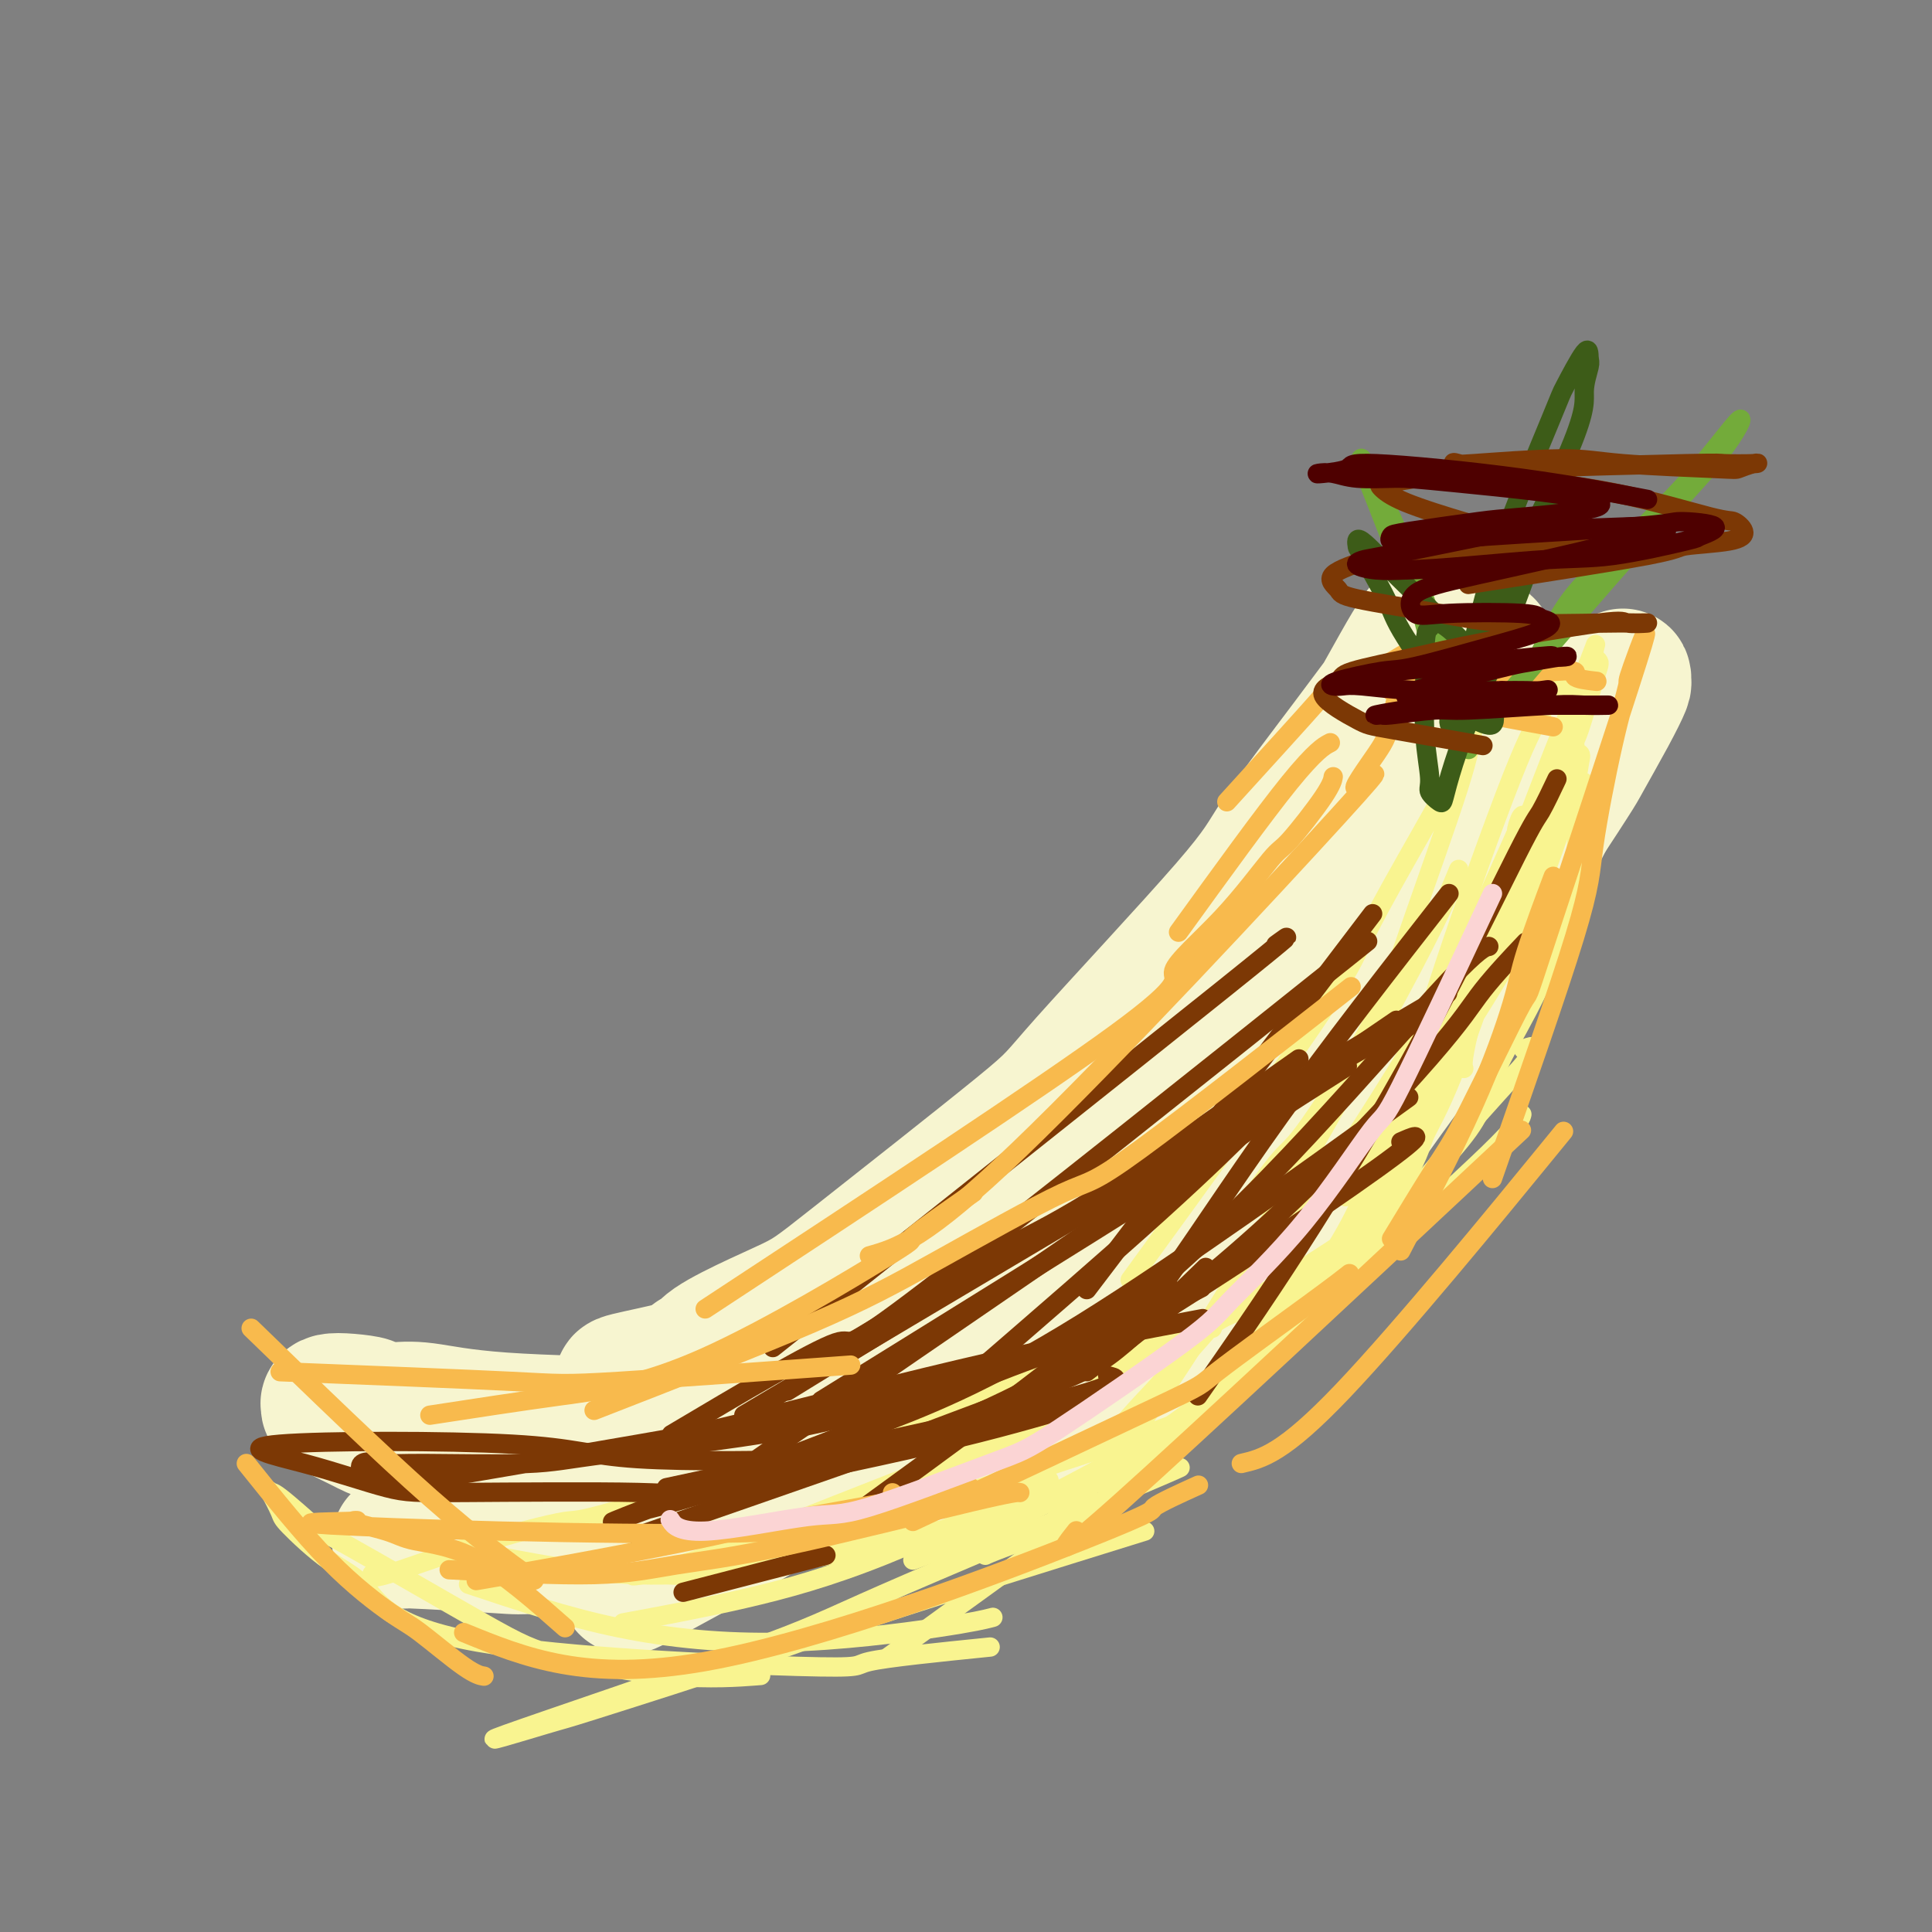 <svg viewBox='0 0 400 400' version='1.1' xmlns='http://www.w3.org/2000/svg' xmlns:xlink='http://www.w3.org/1999/xlink'><rect x="0" y="0" width="400" height="400" fill="#808080" stroke="none"/><g fill='none' stroke='#C6FB91' stroke-width='28' stroke-linecap='round' stroke-linejoin='round'><path d='M267,174c-2.183,6.171 -4.366,12.341 -11,23c-6.634,10.659 -17.719,25.805 -23,33c-5.281,7.195 -4.759,6.437 -10,10c-5.241,3.563 -16.244,11.446 -22,16c-5.756,4.554 -6.263,5.779 -10,8c-3.737,2.221 -10.703,5.439 -14,7c-3.297,1.561 -2.926,1.465 -4,2c-1.074,0.535 -3.592,1.700 -5,2c-1.408,0.300 -1.705,-0.264 -2,0c-0.295,0.264 -0.589,1.358 2,0c2.589,-1.358 8.061,-5.167 12,-8c3.939,-2.833 6.345,-4.690 14,-11c7.655,-6.310 20.559,-17.075 31,-26c10.441,-8.925 18.420,-16.012 23,-20c4.580,-3.988 5.762,-4.876 10,-9c4.238,-4.124 11.532,-11.484 15,-15c3.468,-3.516 3.110,-3.189 5,-6c1.890,-2.811 6.027,-8.761 8,-12c1.973,-3.239 1.782,-3.768 3,-7c1.218,-3.232 3.844,-9.167 5,-12c1.156,-2.833 0.842,-2.563 1,-4c0.158,-1.437 0.789,-4.582 1,-7c0.211,-2.418 0.004,-4.108 0,-5c-0.004,-0.892 0.197,-0.985 0,-1c-0.197,-0.015 -0.791,0.048 -1,0c-0.209,-0.048 -0.035,-0.206 -1,2c-0.965,2.206 -3.071,6.776 -4,9c-0.929,2.224 -0.682,2.101 -3,9c-2.318,6.899 -7.201,20.819 -13,34c-5.799,13.181 -12.514,25.623 -17,33c-4.486,7.377 -6.743,9.688 -9,12'/><path d='M248,231c-8.424,12.209 -16.485,20.231 -23,26c-6.515,5.769 -11.485,9.284 -17,14c-5.515,4.716 -11.576,10.633 -14,13c-2.424,2.367 -1.212,1.183 0,0'/></g>
<g fill='none' stroke='#F7F5D0' stroke-width='28' stroke-linecap='round' stroke-linejoin='round'><path d='M298,159c-11.338,15.336 -22.676,30.673 -28,38c-5.324,7.327 -4.635,6.646 -12,16c-7.365,9.354 -22.786,28.743 -35,43c-12.214,14.257 -21.222,23.384 -26,28c-4.778,4.616 -5.327,4.723 -6,5c-0.673,0.277 -1.471,0.724 -3,2c-1.529,1.276 -3.789,3.379 -5,4c-1.211,0.621 -1.373,-0.241 -2,0c-0.627,0.241 -1.718,1.586 2,-1c3.718,-2.586 12.244,-9.105 18,-13c5.756,-3.895 8.743,-5.168 19,-12c10.257,-6.832 27.786,-19.222 36,-25c8.214,-5.778 7.114,-4.943 10,-8c2.886,-3.057 9.757,-10.004 15,-17c5.243,-6.996 8.857,-14.040 11,-18c2.143,-3.960 2.813,-4.836 4,-9c1.187,-4.164 2.890,-11.615 4,-15c1.110,-3.385 1.628,-2.705 2,-5c0.372,-2.295 0.598,-7.564 1,-11c0.402,-3.436 0.980,-5.039 1,-6c0.020,-0.961 -0.518,-1.281 -1,-1c-0.482,0.281 -0.906,1.163 -1,1c-0.094,-0.163 0.143,-1.371 -2,2c-2.143,3.371 -6.666,11.320 -10,17c-3.334,5.680 -5.478,9.092 -10,17c-4.522,7.908 -11.421,20.311 -18,30c-6.579,9.689 -12.837,16.662 -17,21c-4.163,4.338 -6.229,6.039 -12,11c-5.771,4.961 -15.246,13.182 -20,17c-4.754,3.818 -4.787,3.234 -7,4c-2.213,0.766 -6.607,2.883 -11,5'/><path d='M195,279c-4.589,2.248 -7.062,3.368 -9,4c-1.938,0.632 -3.343,0.775 -4,1c-0.657,0.225 -0.568,0.533 -1,1c-0.432,0.467 -1.384,1.093 2,-2c3.384,-3.093 11.105,-9.906 16,-14c4.895,-4.094 6.965,-5.469 15,-13c8.035,-7.531 22.036,-21.217 29,-28c6.964,-6.783 6.892,-6.662 11,-12c4.108,-5.338 12.397,-16.136 17,-22c4.603,-5.864 5.521,-6.796 8,-10c2.479,-3.204 6.521,-8.681 10,-15c3.479,-6.319 6.396,-13.481 8,-17c1.604,-3.519 1.894,-3.395 2,-4c0.106,-0.605 0.026,-1.939 0,-3c-0.026,-1.061 -0.000,-1.850 0,-2c0.000,-0.150 -0.025,0.341 0,0c0.025,-0.341 0.102,-1.512 -3,3c-3.102,4.512 -9.382,14.706 -13,21c-3.618,6.294 -4.573,8.688 -12,19c-7.427,10.312 -21.325,28.542 -28,38c-6.675,9.458 -6.128,10.144 -12,15c-5.872,4.856 -18.164,13.883 -24,19c-5.836,5.117 -5.217,6.324 -10,9c-4.783,2.676 -14.970,6.822 -20,9c-5.030,2.178 -4.904,2.388 -8,3c-3.096,0.612 -9.412,1.625 -14,2c-4.588,0.375 -7.446,0.111 -9,0c-1.554,-0.111 -1.803,-0.068 -2,0c-0.197,0.068 -0.342,0.162 0,0c0.342,-0.162 1.171,-0.581 2,-1'/><path d='M146,280c-0.321,-1.689 10.376,-6.411 16,-9c5.624,-2.589 6.176,-3.044 15,-10c8.824,-6.956 25.922,-20.414 34,-27c8.078,-6.586 7.138,-6.300 14,-14c6.862,-7.700 21.528,-23.386 29,-32c7.472,-8.614 7.751,-10.158 11,-15c3.249,-4.842 9.470,-12.984 14,-19c4.530,-6.016 7.371,-9.907 9,-12c1.629,-2.093 2.047,-2.390 3,-4c0.953,-1.610 2.442,-4.535 3,-6c0.558,-1.465 0.185,-1.470 0,-1c-0.185,0.470 -0.181,1.416 0,1c0.181,-0.416 0.538,-2.192 -2,2c-2.538,4.192 -7.972,14.353 -12,21c-4.028,6.647 -6.651,9.780 -11,19c-4.349,9.220 -10.425,24.526 -27,44c-16.575,19.474 -43.651,43.116 -57,54c-13.349,10.884 -12.972,9.009 -15,9c-2.028,-0.009 -6.462,1.849 -11,3c-4.538,1.151 -9.181,1.595 -16,2c-6.819,0.405 -15.815,0.772 -14,0c1.815,-0.772 14.439,-2.682 30,-8c15.561,-5.318 34.058,-14.044 44,-19c9.942,-4.956 11.331,-6.142 19,-12c7.669,-5.858 21.620,-16.388 32,-26c10.380,-9.612 17.190,-18.306 24,-27'/><path d='M278,194c6.313,-7.801 10.094,-13.804 14,-21c3.906,-7.196 7.936,-15.587 10,-20c2.064,-4.413 2.162,-4.849 3,-7c0.838,-2.151 2.415,-6.019 3,-8c0.585,-1.981 0.178,-2.077 0,-3c-0.178,-0.923 -0.129,-2.675 -2,0c-1.871,2.675 -5.664,9.778 -8,14c-2.336,4.222 -3.214,5.565 -10,17c-6.786,11.435 -19.480,32.962 -26,44c-6.520,11.038 -6.867,11.587 -13,18c-6.133,6.413 -18.050,18.690 -24,25c-5.950,6.310 -5.931,6.654 -10,10c-4.069,3.346 -12.226,9.695 -21,15c-8.774,5.305 -18.166,9.565 -25,12c-6.834,2.435 -11.110,3.044 -15,4c-3.890,0.956 -7.396,2.258 -14,3c-6.604,0.742 -16.308,0.923 -21,1c-4.692,0.077 -4.373,0.048 -7,0c-2.627,-0.048 -8.202,-0.116 -11,0c-2.798,0.116 -2.820,0.416 -4,0c-1.180,-0.416 -3.519,-1.550 0,0c3.519,1.550 12.894,5.783 20,8c7.106,2.217 11.941,2.419 17,3c5.059,0.581 10.341,1.540 20,1c9.659,-0.540 23.696,-2.579 31,-4c7.304,-1.421 7.877,-2.223 12,-4c4.123,-1.777 11.796,-4.528 18,-8c6.204,-3.472 10.940,-7.666 14,-10c3.060,-2.334 4.446,-2.810 6,-4c1.554,-1.190 3.277,-3.095 5,-5'/><path d='M240,275c5.369,-4.438 6.292,-6.032 7,-7c0.708,-0.968 1.202,-1.310 2,-2c0.798,-0.690 1.900,-1.727 2,-2c0.100,-0.273 -0.803,0.217 -1,0c-0.197,-0.217 0.312,-1.141 -2,0c-2.312,1.141 -7.446,4.346 -10,6c-2.554,1.654 -2.530,1.755 -10,6c-7.470,4.245 -22.435,12.633 -28,16c-5.565,3.367 -1.731,1.713 -13,7c-11.269,5.287 -37.643,17.513 -49,23c-11.357,5.487 -7.698,4.233 -7,4c0.698,-0.233 -1.563,0.555 -2,1c-0.437,0.445 0.952,0.547 1,1c0.048,0.453 -1.244,1.256 3,-1c4.244,-2.256 14.024,-7.569 20,-11c5.976,-3.431 8.147,-4.978 17,-12c8.853,-7.022 24.389,-19.519 32,-26c7.611,-6.481 7.298,-6.946 13,-13c5.702,-6.054 17.420,-17.697 23,-23c5.580,-5.303 5.023,-4.265 9,-9c3.977,-4.735 12.488,-15.241 17,-21c4.512,-5.759 5.024,-6.770 7,-10c1.976,-3.230 5.415,-8.680 8,-13c2.585,-4.320 4.317,-7.511 5,-9c0.683,-1.489 0.315,-1.275 1,-3c0.685,-1.725 2.421,-5.390 3,-7c0.579,-1.610 0.002,-1.164 0,-2c-0.002,-0.836 0.571,-2.953 1,-4c0.429,-1.047 0.715,-1.023 1,-1'/><path d='M290,163c1.561,-3.942 -0.035,-0.797 -1,1c-0.965,1.797 -1.298,2.246 -1,2c0.298,-0.246 1.226,-1.185 -1,4c-2.226,5.185 -7.608,16.495 -11,24c-3.392,7.505 -4.796,11.204 -10,20c-5.204,8.796 -14.210,22.690 -18,29c-3.790,6.310 -2.364,5.036 -9,10c-6.636,4.964 -21.334,16.166 -29,22c-7.666,5.834 -8.301,6.301 -12,8c-3.699,1.699 -10.464,4.632 -14,6c-3.536,1.368 -3.845,1.173 -7,2c-3.155,0.827 -9.157,2.677 -11,3c-1.843,0.323 0.473,-0.882 -3,1c-3.473,1.882 -12.735,6.852 0,0c12.735,-6.852 47.468,-25.527 63,-34c15.532,-8.473 11.862,-6.743 17,-12c5.138,-5.257 19.084,-17.502 26,-24c6.916,-6.498 6.803,-7.249 10,-12c3.197,-4.751 9.704,-13.500 13,-18c3.296,-4.500 3.380,-4.750 4,-7c0.620,-2.250 1.777,-6.502 3,-11c1.223,-4.498 2.513,-9.244 3,-12c0.487,-2.756 0.173,-3.523 0,-5c-0.173,-1.477 -0.203,-3.663 0,-5c0.203,-1.337 0.640,-1.825 0,-1c-0.640,0.825 -2.357,2.963 -3,3c-0.643,0.037 -0.212,-2.029 -3,3c-2.788,5.029 -8.797,17.151 -13,26c-4.203,8.849 -6.602,14.424 -9,20'/><path d='M274,206c-6.819,13.640 -12.865,24.741 -20,35c-7.135,10.259 -15.358,19.674 -20,25c-4.642,5.326 -5.701,6.561 -13,12c-7.299,5.439 -20.836,15.083 -28,20c-7.164,4.917 -7.955,5.108 -16,8c-8.045,2.892 -23.343,8.484 -31,11c-7.657,2.516 -7.673,1.957 -13,2c-5.327,0.043 -15.965,0.687 -21,1c-5.035,0.313 -4.469,0.295 -9,0c-4.531,-0.295 -14.161,-0.867 -18,-1c-3.839,-0.133 -1.887,0.175 -1,0c0.887,-0.175 0.709,-0.831 1,-1c0.291,-0.169 1.053,0.149 2,0c0.947,-0.149 2.081,-0.766 4,-1c1.919,-0.234 4.625,-0.084 12,-1c7.375,-0.916 19.419,-2.897 27,-4c7.581,-1.103 10.699,-1.327 17,-3c6.301,-1.673 15.785,-4.795 20,-6c4.215,-1.205 3.160,-0.495 5,-1c1.840,-0.505 6.575,-2.226 9,-3c2.425,-0.774 2.541,-0.600 3,-1c0.459,-0.400 1.262,-1.375 2,-2c0.738,-0.625 1.412,-0.899 0,-1c-1.412,-0.101 -4.911,-0.029 -6,0c-1.089,0.029 0.230,0.014 -5,0c-5.230,-0.014 -17.009,-0.029 -24,0c-6.991,0.029 -9.193,0.100 -17,0c-7.807,-0.100 -21.217,-0.373 -30,-1c-8.783,-0.627 -12.938,-1.608 -16,-2c-3.062,-0.392 -5.031,-0.196 -7,0'/><path d='M81,292c-17.043,-0.770 -7.149,-0.694 -5,-1c2.149,-0.306 -3.447,-0.995 -6,-1c-2.553,-0.005 -2.063,0.674 -2,1c0.063,0.326 -0.301,0.301 1,1c1.301,0.699 4.265,2.124 6,3c1.735,0.876 2.240,1.204 7,3c4.760,1.796 13.776,5.059 19,7c5.224,1.941 6.655,2.561 12,3c5.345,0.439 14.604,0.696 19,1c4.396,0.304 3.931,0.655 7,0c3.069,-0.655 9.674,-2.316 16,-4c6.326,-1.684 12.374,-3.391 16,-5c3.626,-1.609 4.829,-3.119 7,-4c2.171,-0.881 5.311,-1.133 16,-7c10.689,-5.867 28.928,-17.348 38,-23c9.072,-5.652 8.978,-5.476 12,-8c3.022,-2.524 9.160,-7.749 13,-11c3.840,-3.251 5.383,-4.528 12,-12c6.617,-7.472 18.309,-21.141 24,-28c5.691,-6.859 5.381,-6.910 8,-11c2.619,-4.090 8.168,-12.220 11,-16c2.832,-3.780 2.949,-3.209 5,-6c2.051,-2.791 6.038,-8.943 8,-12c1.962,-3.057 1.898,-3.020 3,-5c1.102,-1.980 3.368,-5.978 5,-9c1.632,-3.022 2.628,-5.070 3,-6c0.372,-0.930 0.120,-0.744 0,-1c-0.120,-0.256 -0.109,-0.953 0,-1c0.109,-0.047 0.317,0.558 0,1c-0.317,0.442 -1.158,0.721 -2,1'/><path d='M334,142c-3.767,7.726 -21.684,43.040 -30,59c-8.316,15.960 -7.032,12.565 -12,19c-4.968,6.435 -16.188,22.699 -24,33c-7.813,10.301 -12.218,14.637 -15,17c-2.782,2.363 -3.941,2.752 -7,5c-3.059,2.248 -8.017,6.357 -10,8c-1.983,1.643 -0.992,0.822 0,0'/></g>
<g fill='none' stroke='#F9F490' stroke-width='4' stroke-linecap='round' stroke-linejoin='round'><path d='M102,322c11.756,2.280 23.512,4.560 38,4c14.488,-0.560 31.708,-3.958 42,-6c10.292,-2.042 13.655,-2.726 15,-3c1.345,-0.274 0.673,-0.137 0,0'/><path d='M129,336c8.208,-1.512 16.417,-3.024 25,-5c8.583,-1.976 17.542,-4.417 29,-9c11.458,-4.583 25.417,-11.310 31,-14c5.583,-2.690 2.792,-1.345 0,0'/><path d='M191,312c16.853,-5.484 33.705,-10.968 43,-14c9.295,-3.032 11.032,-3.614 17,-8c5.968,-4.386 16.167,-12.578 21,-17c4.833,-4.422 4.301,-5.075 7,-9c2.699,-3.925 8.628,-11.121 11,-14c2.372,-2.879 1.186,-1.439 0,0'/><path d='M189,323c11.541,-4.291 23.082,-8.583 37,-17c13.918,-8.417 30.213,-20.960 39,-28c8.787,-7.040 10.067,-8.578 17,-15c6.933,-6.422 19.521,-17.729 26,-24c6.479,-6.271 6.851,-7.506 7,-8c0.149,-0.494 0.074,-0.247 0,0'/><path d='M234,265c15.095,-20.760 30.189,-41.520 38,-53c7.811,-11.480 8.338,-13.681 11,-19c2.662,-5.319 7.460,-13.756 11,-20c3.540,-6.244 5.821,-10.294 7,-13c1.179,-2.706 1.255,-4.068 2,-6c0.745,-1.932 2.159,-4.435 3,-6c0.841,-1.565 1.110,-2.193 1,-2c-0.110,0.193 -0.601,1.205 -1,2c-0.399,0.795 -0.708,1.372 -1,3c-0.292,1.628 -0.567,4.306 -3,12c-2.433,7.694 -7.024,20.403 -10,29c-2.976,8.597 -4.336,13.083 -8,20c-3.664,6.917 -9.632,16.266 -13,21c-3.368,4.734 -4.138,4.851 -6,7c-1.862,2.149 -4.818,6.328 -6,8c-1.182,1.672 -0.591,0.836 0,0'/><path d='M275,270c6.415,-10.150 12.829,-20.299 16,-26c3.171,-5.701 3.098,-6.952 4,-9c0.902,-2.048 2.778,-4.891 6,-13c3.222,-8.109 7.790,-21.483 10,-28c2.210,-6.517 2.064,-6.178 3,-10c0.936,-3.822 2.955,-11.804 5,-17c2.045,-5.196 4.116,-7.604 5,-9c0.884,-1.396 0.582,-1.779 1,-2c0.418,-0.221 1.558,-0.279 2,0c0.442,0.279 0.187,0.897 0,2c-0.187,1.103 -0.306,2.692 -2,8c-1.694,5.308 -4.964,14.336 -7,20c-2.036,5.664 -2.838,7.965 -7,15c-4.162,7.035 -11.682,18.803 -15,24c-3.318,5.197 -2.432,3.822 -5,7c-2.568,3.178 -8.591,10.908 -11,14c-2.409,3.092 -1.205,1.546 0,0'/><path d='M328,162c-9.912,14.729 -19.823,29.457 -29,44c-9.177,14.543 -17.619,28.900 -27,42c-9.381,13.100 -19.700,24.944 -26,32c-6.300,7.056 -8.581,9.323 -11,12c-2.419,2.677 -4.977,5.765 -6,7c-1.023,1.235 -0.512,0.618 0,0'/><path d='M251,275c-0.336,-0.481 -0.672,-0.961 -23,6c-22.328,6.961 -66.648,21.364 -88,28c-21.352,6.636 -19.735,5.505 -23,6c-3.265,0.495 -11.411,2.617 -19,5c-7.589,2.383 -14.620,5.026 -18,6c-3.380,0.974 -3.109,0.278 -3,0c0.109,-0.278 0.054,-0.139 0,0'/><path d='M97,328c10.134,3.389 20.268,6.778 31,9c10.732,2.222 22.062,3.276 34,3c11.938,-0.276 24.483,-1.882 32,-3c7.517,-1.118 10.005,-1.748 11,-2c0.995,-0.252 0.498,-0.126 0,0'/><path d='M205,341c-10.696,1.083 -21.393,2.166 -25,3c-3.607,0.834 -0.126,1.418 -15,1c-14.874,-0.418 -48.103,-1.839 -66,-5c-17.897,-3.161 -20.463,-8.064 -23,-11c-2.537,-2.936 -5.044,-3.907 -8,-6c-2.956,-2.093 -6.361,-5.309 -8,-7c-1.639,-1.691 -1.513,-1.856 -2,-3c-0.487,-1.144 -1.587,-3.266 -2,-4c-0.413,-0.734 -0.139,-0.079 0,0c0.139,0.079 0.144,-0.416 2,1c1.856,1.416 5.565,4.745 7,6c1.435,1.255 0.597,0.438 7,4c6.403,3.562 20.047,11.504 28,16c7.953,4.496 10.214,5.545 16,7c5.786,1.455 15.096,3.315 23,4c7.904,0.685 14.401,0.196 17,0c2.599,-0.196 1.299,-0.098 0,0'/><path d='M184,343c15.333,-11.143 30.667,-22.286 39,-28c8.333,-5.714 9.667,-6.000 17,-14c7.333,-8.000 20.667,-23.714 26,-30c5.333,-6.286 2.667,-3.143 0,0'/><path d='M229,308c15.235,-13.707 30.470,-27.413 40,-39c9.530,-11.587 13.355,-21.054 16,-28c2.645,-6.946 4.110,-11.372 9,-23c4.890,-11.628 13.205,-30.458 17,-39c3.795,-8.542 3.068,-6.796 3,-7c-0.068,-0.204 0.521,-2.358 1,-3c0.479,-0.642 0.848,0.227 0,3c-0.848,2.773 -2.913,7.448 -4,11c-1.087,3.552 -1.195,5.981 -6,18c-4.805,12.019 -14.305,33.629 -19,44c-4.695,10.371 -4.583,9.502 -10,15c-5.417,5.498 -16.363,17.363 -22,24c-5.637,6.637 -5.964,8.045 -14,13c-8.036,4.955 -23.781,13.457 -32,17c-8.219,3.543 -8.913,2.126 -15,3c-6.087,0.874 -17.566,4.041 -27,6c-9.434,1.959 -16.822,2.712 -21,3c-4.178,0.288 -5.146,0.110 -7,0c-1.854,-0.110 -4.594,-0.154 -6,0c-1.406,0.154 -1.476,0.506 1,0c2.476,-0.506 7.500,-1.870 11,-3c3.500,-1.130 5.475,-2.027 18,-7c12.525,-4.973 35.599,-14.023 46,-18c10.401,-3.977 8.128,-2.880 20,-10c11.872,-7.120 37.889,-22.455 52,-32c14.111,-9.545 16.318,-13.298 20,-18c3.682,-4.702 8.841,-10.351 14,-16'/><path d='M314,222c5.733,-6.400 3.067,-5.400 2,-5c-1.067,0.400 -0.533,0.200 0,0'/><path d='M226,284c18.624,-7.568 37.249,-15.135 47,-20c9.751,-4.865 10.629,-7.027 15,-12c4.371,-4.973 12.236,-12.758 16,-18c3.764,-5.242 3.427,-7.941 7,-15c3.573,-7.059 11.058,-18.479 14,-33c2.942,-14.521 1.342,-32.142 0,-40c-1.342,-7.858 -2.427,-5.951 -3,-5c-0.573,0.951 -0.634,0.947 -1,2c-0.366,1.053 -1.038,3.165 -2,5c-0.962,1.835 -2.215,3.395 -6,13c-3.785,9.605 -10.103,27.256 -14,39c-3.897,11.744 -5.373,17.582 -7,23c-1.627,5.418 -3.404,10.416 -4,13c-0.596,2.584 -0.012,2.755 0,4c0.012,1.245 -0.548,3.564 -1,5c-0.452,1.436 -0.794,1.989 1,-1c1.794,-2.989 5.725,-9.521 8,-14c2.275,-4.479 2.892,-6.905 7,-16c4.108,-9.095 11.705,-24.861 16,-36c4.295,-11.139 5.289,-17.653 6,-21c0.711,-3.347 1.139,-3.526 2,-6c0.861,-2.474 2.157,-7.243 3,-10c0.843,-2.757 1.235,-3.503 1,-4c-0.235,-0.497 -1.096,-0.744 -1,-2c0.096,-1.256 1.149,-3.522 -1,2c-2.149,5.522 -7.502,18.833 -11,28c-3.498,9.167 -5.142,14.191 -7,21c-1.858,6.809 -3.929,15.405 -6,24'/><path d='M305,210c-2.467,9.444 -2.133,10.556 -2,11c0.133,0.444 0.067,0.222 0,0'/><path d='M302,180c-2.415,5.939 -4.829,11.879 -17,34c-12.171,22.121 -34.097,60.424 -49,81c-14.903,20.576 -22.781,23.424 -27,25c-4.219,1.576 -4.777,1.879 -5,2c-0.223,0.121 -0.112,0.061 0,0'/><path d='M237,317c-20.872,6.488 -41.745,12.977 -54,17c-12.255,4.023 -15.894,5.581 -26,9c-10.106,3.419 -26.681,8.698 -34,11c-7.319,2.302 -5.382,1.627 -10,3c-4.618,1.373 -15.790,4.795 -8,2c7.790,-2.795 34.543,-11.807 49,-17c14.457,-5.193 16.617,-6.567 29,-12c12.383,-5.433 34.988,-14.924 47,-20c12.012,-5.076 13.432,-5.736 14,-6c0.568,-0.264 0.284,-0.132 0,0'/></g>
<g fill='none' stroke='#7C3805' stroke-width='4' stroke-linecap='round' stroke-linejoin='round'><path d='M171,322c-11.250,2.917 -22.500,5.833 -27,7c-4.500,1.167 -2.250,0.583 0,0'/><path d='M138,308c32.978,-7.044 65.956,-14.089 81,-18c15.044,-3.911 12.156,-4.689 11,-5c-1.156,-0.311 -0.578,-0.156 0,0'/><path d='M163,304c-11.321,3.410 -22.642,6.821 -27,8c-4.358,1.179 -1.754,0.127 -4,1c-2.246,0.873 -9.343,3.673 -2,1c7.343,-2.673 29.124,-10.818 40,-15c10.876,-4.182 10.846,-4.401 17,-7c6.154,-2.599 18.494,-7.580 25,-10c6.506,-2.420 7.180,-2.281 11,-4c3.820,-1.719 10.787,-5.296 14,-7c3.213,-1.704 2.673,-1.536 3,-2c0.327,-0.464 1.522,-1.561 2,-2c0.478,-0.439 0.239,-0.219 0,0'/><path d='M132,318c15.890,-5.518 31.780,-11.037 46,-16c14.220,-4.963 26.770,-9.372 47,-21c20.230,-11.628 48.139,-30.477 60,-39c11.861,-8.523 7.675,-6.721 6,-6c-1.675,0.721 -0.837,0.360 0,0'/><path d='M175,315c20.490,-14.898 40.979,-29.796 57,-43c16.021,-13.204 27.573,-24.715 39,-37c11.427,-12.285 22.730,-25.346 29,-32c6.270,-6.654 7.506,-6.901 8,-7c0.494,-0.099 0.247,-0.049 0,0'/><path d='M225,284c12.593,-9.604 25.187,-19.209 38,-31c12.813,-11.791 25.847,-25.769 33,-34c7.153,-8.231 8.426,-10.716 11,-14c2.574,-3.284 6.450,-7.367 8,-9c1.550,-1.633 0.775,-0.817 0,0'/><path d='M248,289c6.617,-9.469 13.234,-18.938 21,-31c7.766,-12.062 16.680,-26.718 25,-42c8.320,-15.282 16.044,-31.189 20,-39c3.956,-7.811 4.142,-7.526 5,-9c0.858,-1.474 2.388,-4.707 3,-6c0.612,-1.293 0.306,-0.647 0,0'/><path d='M300,185c-12.262,15.696 -24.524,31.393 -35,46c-10.476,14.607 -19.167,28.125 -25,36c-5.833,7.875 -8.810,10.107 -10,11c-1.190,0.893 -0.595,0.446 0,0'/><path d='M249,273c-13.503,2.550 -27.006,5.099 -44,9c-16.994,3.901 -37.481,9.153 -49,12c-11.519,2.847 -14.072,3.287 -24,5c-9.928,1.713 -27.233,4.697 -35,6c-7.767,1.303 -5.997,0.923 -8,1c-2.003,0.077 -7.781,0.610 -11,0c-3.219,-0.610 -3.881,-2.364 -3,-3c0.881,-0.636 3.306,-0.155 5,0c1.694,0.155 2.658,-0.017 8,0c5.342,0.017 15.063,0.224 21,0c5.937,-0.224 8.089,-0.880 17,-2c8.911,-1.120 24.582,-2.703 37,-5c12.418,-2.297 21.584,-5.306 27,-7c5.416,-1.694 7.081,-2.073 15,-5c7.919,-2.927 22.092,-8.403 29,-11c6.908,-2.597 6.552,-2.315 8,-3c1.448,-0.685 4.699,-2.339 6,-3c1.301,-0.661 0.650,-0.331 0,0'/><path d='M223,291c-8.091,2.392 -16.182,4.785 -30,8c-13.818,3.215 -33.364,7.253 -43,9c-9.636,1.747 -9.362,1.204 -18,1c-8.638,-0.204 -26.188,-0.068 -36,0c-9.812,0.068 -11.885,0.068 -16,-1c-4.115,-1.068 -10.273,-3.203 -17,-5c-6.727,-1.797 -14.023,-3.258 -5,-4c9.023,-0.742 34.364,-0.767 48,0c13.636,0.767 15.568,2.326 26,3c10.432,0.674 29.365,0.462 39,0c9.635,-0.462 9.971,-1.173 17,-4c7.029,-2.827 20.750,-7.768 29,-11c8.250,-3.232 11.029,-4.755 16,-9c4.971,-4.245 12.135,-11.213 15,-14c2.865,-2.787 1.433,-1.394 0,0'/><path d='M225,267c22.500,-29.583 45.000,-59.167 54,-71c9.000,-11.833 4.500,-5.917 0,0'/><path d='M200,286c14.778,-12.778 29.556,-25.556 40,-35c10.444,-9.444 16.556,-15.556 19,-18c2.444,-2.444 1.222,-1.222 0,0'/><path d='M154,293c51.778,-30.800 103.556,-61.600 125,-74c21.444,-12.400 12.556,-6.400 9,-4c-3.556,2.400 -1.778,1.200 0,0'/><path d='M147,309c4.072,-2.911 8.144,-5.821 20,-14c11.856,-8.179 31.498,-21.625 51,-35c19.502,-13.375 38.866,-26.678 51,-35c12.134,-8.322 17.038,-11.663 19,-13c1.962,-1.337 0.981,-0.668 0,0'/><path d='M179,296c12.222,-4.622 24.444,-9.244 45,-22c20.556,-12.756 49.444,-33.644 61,-42c11.556,-8.356 5.778,-4.178 0,0'/><path d='M170,290c27.292,-16.917 54.583,-33.833 69,-43c14.417,-9.167 15.958,-10.583 21,-14c5.042,-3.417 13.583,-8.833 17,-11c3.417,-2.167 1.708,-1.083 0,0'/><path d='M163,288c23.844,-14.689 47.689,-29.378 72,-44c24.311,-14.622 49.089,-29.178 59,-35c9.911,-5.822 4.956,-2.911 0,0'/><path d='M160,279c37.933,-30.133 75.867,-60.267 93,-74c17.133,-13.733 13.467,-11.067 12,-10c-1.467,1.067 -0.733,0.533 0,0'/><path d='M139,297c14.631,-8.690 29.262,-17.381 34,-19c4.738,-1.619 -0.417,3.833 19,-11c19.417,-14.833 63.405,-49.952 81,-64c17.595,-14.048 8.798,-7.024 0,0'/><path d='M166,284c8.885,-5.266 17.770,-10.533 25,-15c7.230,-4.467 12.804,-8.136 18,-11c5.196,-2.864 10.014,-4.925 21,-12c10.986,-7.075 28.139,-19.164 35,-24c6.861,-4.836 3.431,-2.418 0,0'/></g>
<g fill='none' stroke='#F8BA4D' stroke-width='4' stroke-linecap='round' stroke-linejoin='round'><path d='M96,338c12.691,5.187 25.381,10.373 50,6c24.619,-4.373 61.166,-18.306 78,-25c16.834,-6.694 13.955,-6.148 15,-7c1.045,-0.852 6.013,-3.100 8,-4c1.987,-0.900 0.994,-0.450 0,0'/><path d='M117,337c-6.251,-5.509 -12.502,-11.017 -18,-14c-5.498,-2.983 -10.243,-3.439 -13,-4c-2.757,-0.561 -3.525,-1.225 -6,-2c-2.475,-0.775 -6.656,-1.659 -7,-2c-0.344,-0.341 3.151,-0.138 -1,0c-4.151,0.138 -15.948,0.212 2,1c17.948,0.788 65.640,2.289 89,1c23.360,-1.289 22.389,-5.368 22,-7c-0.389,-1.632 -0.194,-0.816 0,0'/><path d='M93,325c11.165,0.597 22.330,1.193 30,1c7.670,-0.193 11.845,-1.176 17,-2c5.155,-0.824 11.289,-1.489 23,-4c11.711,-2.511 28.999,-6.868 38,-9c9.001,-2.132 9.715,-2.038 10,-2c0.285,0.038 0.143,0.019 0,0'/><path d='M189,315c20.708,-9.727 41.416,-19.455 51,-24c9.584,-4.545 8.043,-3.909 12,-7c3.957,-3.091 13.411,-9.909 19,-14c5.589,-4.091 7.311,-5.455 8,-6c0.689,-0.545 0.344,-0.273 0,0'/><path d='M257,303c4.311,-1.000 8.622,-2.000 21,-15c12.378,-13.000 32.822,-38.000 41,-48c8.178,-10.000 4.089,-5.000 0,0'/><path d='M290,259c5.485,-10.523 10.970,-21.046 15,-30c4.030,-8.954 6.606,-16.338 8,-21c1.394,-4.662 1.606,-6.601 3,-11c1.394,-4.399 3.970,-11.257 5,-14c1.030,-2.743 0.515,-1.372 0,0'/><path d='M309,244c6.828,-19.520 13.656,-39.040 17,-50c3.344,-10.960 3.206,-13.361 4,-19c0.794,-5.639 2.522,-14.515 4,-21c1.478,-6.485 2.707,-10.578 3,-12c0.293,-1.422 -0.350,-0.173 1,-4c1.350,-3.827 4.694,-12.728 1,-1c-3.694,11.728 -14.427,44.087 -19,58c-4.573,13.913 -2.985,9.380 -5,13c-2.015,3.620 -7.633,15.393 -11,22c-3.367,6.607 -4.483,8.048 -7,12c-2.517,3.952 -6.433,10.415 -8,13c-1.567,2.585 -0.783,1.293 0,0'/><path d='M315,234c-33.933,31.733 -67.867,63.467 -83,77c-15.133,13.533 -11.467,8.867 -10,7c1.467,-1.867 0.733,-0.933 0,0'/><path d='M201,308c-14.984,2.633 -29.968,5.266 -39,7c-9.032,1.734 -12.112,2.568 -19,4c-6.888,1.432 -17.585,3.463 -26,5c-8.415,1.537 -14.547,2.582 -17,3c-2.453,0.418 -1.226,0.209 0,0'/><path d='M52,275c13.400,13.000 26.800,26.000 37,35c10.200,9.000 17.200,14.000 20,16c2.800,2.000 1.400,1.000 0,0'/><path d='M51,303c5.830,7.276 11.661,14.552 17,20c5.339,5.448 10.188,9.068 13,11c2.812,1.932 3.589,2.178 6,4c2.411,1.822 6.457,5.221 9,7c2.543,1.779 3.584,1.937 4,2c0.416,0.063 0.208,0.032 0,0'/><path d='M58,284c19.077,0.756 38.155,1.512 48,2c9.845,0.488 10.458,0.708 22,0c11.542,-0.708 34.012,-2.345 43,-3c8.988,-0.655 4.494,-0.327 0,0'/><path d='M89,293c9.150,-1.406 18.300,-2.813 27,-4c8.700,-1.187 16.950,-2.155 30,-8c13.050,-5.845 30.900,-16.567 38,-21c7.100,-4.433 3.450,-2.578 5,-4c1.550,-1.422 8.300,-6.121 11,-8c2.700,-1.879 1.350,-0.940 0,0'/><path d='M123,292c16.817,-6.551 33.634,-13.103 45,-18c11.366,-4.897 17.280,-8.141 26,-13c8.720,-4.859 20.244,-11.333 26,-14c5.756,-2.667 5.742,-1.526 16,-9c10.258,-7.474 30.788,-23.564 39,-30c8.212,-6.436 4.106,-3.218 0,0'/><path d='M146,271c34.793,-22.859 69.587,-45.718 85,-57c15.413,-11.282 11.447,-10.986 12,-13c0.553,-2.014 5.626,-6.337 10,-11c4.374,-4.663 8.048,-9.667 10,-12c1.952,-2.333 2.183,-1.997 4,-4c1.817,-2.003 5.220,-6.347 7,-9c1.780,-2.653 1.937,-3.615 2,-4c0.063,-0.385 0.031,-0.192 0,0'/><path d='M180,260c5.721,-1.618 11.443,-3.235 31,-22c19.557,-18.765 52.950,-54.676 66,-69c13.050,-14.324 5.756,-7.059 4,-6c-1.756,1.059 2.024,-4.087 4,-7c1.976,-2.913 2.147,-3.592 3,-7c0.853,-3.408 2.386,-9.545 3,-12c0.614,-2.455 0.307,-1.227 0,0'/><path d='M244,193c8.822,-12.200 17.644,-24.400 23,-31c5.356,-6.600 7.244,-7.600 8,-8c0.756,-0.400 0.378,-0.200 0,0'/><path d='M254,166c7.892,-8.671 15.784,-17.343 19,-21c3.216,-3.657 1.757,-2.300 4,-3c2.243,-0.700 8.189,-3.456 11,-5c2.811,-1.544 2.488,-1.877 5,-2c2.512,-0.123 7.861,-0.035 10,0c2.139,0.035 1.070,0.018 0,0'/><path d='M288,143c14.036,-1.774 28.071,-3.548 34,-4c5.929,-0.452 3.750,0.417 4,1c0.250,0.583 2.929,0.881 4,1c1.071,0.119 0.536,0.060 0,0'/><path d='M292,145c11.250,2.083 22.500,4.167 27,5c4.500,0.833 2.250,0.417 0,0'/></g>
<g fill='none' stroke='#73AB3A' stroke-width='4' stroke-linecap='round' stroke-linejoin='round'><path d='M291,114c2.929,11.196 5.858,22.393 7,27c1.142,4.607 0.498,2.626 1,3c0.502,0.374 2.149,3.104 3,5c0.851,1.896 0.904,2.958 1,3c0.096,0.042 0.233,-0.935 0,-2c-0.233,-1.065 -0.835,-2.218 -1,-3c-0.165,-0.782 0.109,-1.192 -1,-5c-1.109,-3.808 -3.601,-11.014 -5,-15c-1.399,-3.986 -1.705,-4.753 -3,-8c-1.295,-3.247 -3.577,-8.974 -5,-12c-1.423,-3.026 -1.986,-3.351 -3,-5c-1.014,-1.649 -2.480,-4.623 -3,-6c-0.520,-1.377 -0.095,-1.159 0,-1c0.095,0.159 -0.139,0.259 0,1c0.139,0.741 0.652,2.124 1,3c0.348,0.876 0.531,1.245 2,5c1.469,3.755 4.226,10.894 6,15c1.774,4.106 2.567,5.178 4,9c1.433,3.822 3.508,10.396 5,15c1.492,4.604 2.402,7.240 3,9c0.598,1.760 0.885,2.646 1,3c0.115,0.354 0.057,0.177 0,0'/><path d='M313,143c9.241,-10.812 18.482,-21.624 26,-30c7.518,-8.376 13.313,-14.316 17,-19c3.687,-4.684 5.266,-8.112 4,-7c-1.266,1.112 -5.376,6.764 -10,12c-4.624,5.236 -9.761,10.055 -14,14c-4.239,3.945 -7.580,7.016 -10,10c-2.420,2.984 -3.921,5.880 -5,8c-1.079,2.120 -1.737,3.463 -2,4c-0.263,0.537 -0.132,0.269 0,0'/></g>
<g fill='none' stroke='#3D5C18' stroke-width='4' stroke-linecap='round' stroke-linejoin='round'><path d='M306,132c7.721,-15.266 15.442,-30.532 19,-39c3.558,-8.468 2.953,-10.138 3,-12c0.047,-1.862 0.747,-3.915 1,-5c0.253,-1.085 0.059,-1.201 0,-2c-0.059,-0.799 0.017,-2.282 -1,-1c-1.017,1.282 -3.127,5.328 -4,7c-0.873,1.672 -0.508,0.969 -3,7c-2.492,6.031 -7.839,18.796 -11,28c-3.161,9.204 -4.135,14.848 -5,18c-0.865,3.152 -1.620,3.814 -2,5c-0.380,1.186 -0.384,2.897 -1,5c-0.616,2.103 -1.845,4.599 -2,6c-0.155,1.401 0.764,1.707 1,2c0.236,0.293 -0.211,0.571 1,-2c1.211,-2.571 4.081,-7.993 6,-12c1.919,-4.007 2.888,-6.598 5,-12c2.112,-5.402 5.366,-13.615 7,-18c1.634,-4.385 1.648,-4.943 2,-6c0.352,-1.057 1.043,-2.613 1,-2c-0.043,0.613 -0.820,3.397 -1,4c-0.180,0.603 0.236,-0.973 -2,5c-2.236,5.973 -7.123,19.497 -10,27c-2.877,7.503 -3.746,8.985 -5,12c-1.254,3.015 -2.895,7.563 -4,11c-1.105,3.437 -1.673,5.762 -2,7c-0.327,1.238 -0.413,1.388 -1,1c-0.587,-0.388 -1.674,-1.314 -2,-2c-0.326,-0.686 0.108,-1.132 0,-3c-0.108,-1.868 -0.760,-5.157 -1,-9c-0.240,-3.843 -0.069,-8.241 0,-11c0.069,-2.759 0.034,-3.880 0,-5'/><path d='M295,136c0.011,-5.585 0.539,-5.549 1,-6c0.461,-0.451 0.855,-1.389 2,-1c1.145,0.389 3.043,2.106 4,3c0.957,0.894 0.975,0.964 2,3c1.025,2.036 3.057,6.039 4,8c0.943,1.961 0.796,1.880 1,3c0.204,1.120 0.760,3.443 0,4c-0.760,0.557 -2.834,-0.650 -4,-1c-1.166,-0.350 -1.422,0.158 -4,-3c-2.578,-3.158 -7.477,-9.980 -10,-14c-2.523,-4.020 -2.668,-5.237 -4,-8c-1.332,-2.763 -3.850,-7.070 -5,-9c-1.150,-1.930 -0.933,-1.482 -1,-2c-0.067,-0.518 -0.419,-2.004 1,-1c1.419,1.004 4.607,4.496 6,6c1.393,1.504 0.990,1.020 4,4c3.010,2.980 9.431,9.423 12,12c2.569,2.577 1.284,1.289 0,0'/></g>
<g fill='none' stroke='#7C3805' stroke-width='4' stroke-linecap='round' stroke-linejoin='round'><path d='M304,121c14.977,-2.328 29.954,-4.656 37,-6c7.046,-1.344 6.161,-1.705 8,-2c1.839,-0.295 6.403,-0.526 9,-1c2.597,-0.474 3.227,-1.192 3,-2c-0.227,-0.808 -1.313,-1.707 -2,-2c-0.687,-0.293 -0.976,0.019 -5,-1c-4.024,-1.019 -11.782,-3.370 -20,-5c-8.218,-1.630 -16.897,-2.541 -21,-3c-4.103,-0.459 -3.632,-0.467 -5,-1c-1.368,-0.533 -4.575,-1.590 -6,-2c-1.425,-0.410 -1.068,-0.173 -1,0c0.068,0.173 -0.152,0.282 4,0c4.152,-0.282 12.677,-0.955 18,-1c5.323,-0.045 7.443,0.538 13,1c5.557,0.462 14.552,0.804 19,1c4.448,0.196 4.349,0.248 5,0c0.651,-0.248 2.054,-0.796 3,-1c0.946,-0.204 1.436,-0.066 0,0c-1.436,0.066 -4.800,0.059 -6,0c-1.200,-0.059 -0.238,-0.170 -8,0c-7.762,0.170 -24.250,0.622 -35,1c-10.750,0.378 -15.762,0.683 -18,1c-2.238,0.317 -1.702,0.645 -3,1c-1.298,0.355 -4.430,0.738 -6,1c-1.570,0.262 -1.580,0.402 -1,1c0.580,0.598 1.748,1.652 5,3c3.252,1.348 8.587,2.988 12,4c3.413,1.012 4.905,1.395 9,2c4.095,0.605 10.795,1.432 14,2c3.205,0.568 2.916,0.877 3,1c0.084,0.123 0.542,0.062 1,0'/><path d='M330,113c3.420,0.765 -1.529,0.178 -5,0c-3.471,-0.178 -5.465,0.052 -7,0c-1.535,-0.052 -2.610,-0.386 -8,0c-5.390,0.386 -15.093,1.492 -20,2c-4.907,0.508 -5.016,0.419 -7,1c-1.984,0.581 -5.842,1.834 -7,3c-1.158,1.166 0.385,2.246 1,3c0.615,0.754 0.303,1.183 4,2c3.697,0.817 11.405,2.023 17,3c5.595,0.977 9.078,1.727 15,2c5.922,0.273 14.283,0.070 19,0c4.717,-0.070 5.790,-0.006 7,0c1.210,0.006 2.555,-0.046 2,0c-0.555,0.046 -3.012,0.190 -4,0c-0.988,-0.190 -0.509,-0.714 -6,0c-5.491,0.714 -16.953,2.667 -24,4c-7.047,1.333 -9.678,2.045 -14,3c-4.322,0.955 -10.333,2.151 -13,3c-2.667,0.849 -1.990,1.349 -3,2c-1.010,0.651 -3.707,1.454 -3,3c0.707,1.546 4.818,3.837 7,5c2.182,1.163 2.434,1.198 7,2c4.566,0.802 13.448,2.372 17,3c3.552,0.628 1.776,0.314 0,0'/></g>
<g fill='none' stroke='#4E0000' stroke-width='4' stroke-linecap='round' stroke-linejoin='round'><path d='M289,139c12.004,-1.266 24.009,-2.532 29,-3c4.991,-0.468 2.969,-0.138 3,0c0.031,0.138 2.117,0.085 3,0c0.883,-0.085 0.564,-0.202 -1,0c-1.564,0.202 -4.371,0.723 -6,1c-1.629,0.277 -2.079,0.312 -5,1c-2.921,0.688 -8.312,2.031 -12,3c-3.688,0.969 -5.672,1.566 -7,2c-1.328,0.434 -1.999,0.705 -2,1c-0.001,0.295 0.669,0.615 1,1c0.331,0.385 0.323,0.835 3,1c2.677,0.165 8.039,0.044 11,0c2.961,-0.044 3.520,-0.012 7,0c3.480,0.012 9.882,0.002 13,0c3.118,-0.002 2.952,0.004 4,0c1.048,-0.004 3.312,-0.016 3,0c-0.312,0.016 -3.198,0.061 -5,0c-1.802,-0.061 -2.519,-0.227 -7,0c-4.481,0.227 -12.727,0.846 -17,1c-4.273,0.154 -4.574,-0.159 -7,0c-2.426,0.159 -6.976,0.790 -9,1c-2.024,0.210 -1.523,0.001 -2,0c-0.477,-0.001 -1.931,0.208 -1,0c0.931,-0.208 4.248,-0.834 6,-1c1.752,-0.166 1.938,0.127 5,0c3.062,-0.127 8.999,-0.675 12,-1c3.001,-0.325 3.067,-0.427 5,-1c1.933,-0.573 5.735,-1.618 7,-2c1.265,-0.382 -0.006,-0.103 -1,0c-0.994,0.103 -1.713,0.029 -3,0c-1.287,-0.029 -3.144,-0.015 -5,0'/><path d='M311,143c-4.572,0.060 -11.503,0.210 -17,0c-5.497,-0.210 -9.562,-0.782 -12,-1c-2.438,-0.218 -3.250,-0.083 -4,0c-0.750,0.083 -1.439,0.115 -2,0c-0.561,-0.115 -0.993,-0.376 1,-1c1.993,-0.624 6.410,-1.610 9,-2c2.590,-0.390 3.352,-0.184 7,-1c3.648,-0.816 10.181,-2.653 15,-4c4.819,-1.347 7.925,-2.204 10,-3c2.075,-0.796 3.121,-1.530 3,-2c-0.121,-0.470 -1.408,-0.674 -2,-1c-0.592,-0.326 -0.487,-0.773 -4,-1c-3.513,-0.227 -10.643,-0.234 -15,0c-4.357,0.234 -5.941,0.710 -7,0c-1.059,-0.710 -1.594,-2.606 0,-4c1.594,-1.394 5.318,-2.286 13,-4c7.682,-1.714 19.321,-4.250 26,-6c6.679,-1.750 8.396,-2.715 10,-3c1.604,-0.285 3.093,0.110 3,0c-0.093,-0.110 -1.768,-0.727 -2,-1c-0.232,-0.273 0.979,-0.203 -4,0c-4.979,0.203 -16.150,0.541 -23,1c-6.850,0.459 -9.380,1.041 -14,2c-4.620,0.959 -11.329,2.296 -15,3c-3.671,0.704 -4.304,0.776 -5,1c-0.696,0.224 -1.457,0.599 -1,1c0.457,0.401 2.130,0.829 4,1c1.870,0.171 3.935,0.086 6,0'/><path d='M291,118c6.773,-0.129 19.206,-1.453 27,-2c7.794,-0.547 10.949,-0.319 16,-1c5.051,-0.681 11.997,-2.271 15,-3c3.003,-0.729 2.064,-0.595 3,-1c0.936,-0.405 3.747,-1.348 3,-2c-0.747,-0.652 -5.053,-1.012 -7,-1c-1.947,0.012 -1.534,0.396 -9,1c-7.466,0.604 -22.810,1.426 -31,2c-8.190,0.574 -9.226,0.898 -11,1c-1.774,0.102 -4.287,-0.018 -6,0c-1.713,0.018 -2.627,0.175 -3,0c-0.373,-0.175 -0.207,-0.681 0,-1c0.207,-0.319 0.454,-0.449 4,-1c3.546,-0.551 10.392,-1.521 14,-2c3.608,-0.479 3.978,-0.467 10,-1c6.022,-0.533 17.696,-1.611 15,-3c-2.696,-1.389 -19.763,-3.090 -29,-4c-9.237,-0.910 -10.644,-1.028 -13,-1c-2.356,0.028 -5.659,0.201 -8,0c-2.341,-0.201 -3.718,-0.778 -5,-1c-1.282,-0.222 -2.468,-0.091 -3,0c-0.532,0.091 -0.409,0.141 1,0c1.409,-0.141 4.104,-0.471 5,-1c0.896,-0.529 -0.007,-1.255 6,-1c6.007,0.255 18.925,1.492 30,3c11.075,1.508 20.307,3.288 24,4c3.693,0.712 1.846,0.356 0,0'/></g>
<g fill='none' stroke='#FBD4D4' stroke-width='4' stroke-linecap='round' stroke-linejoin='round'><path d='M309,185c-7.662,16.343 -15.323,32.686 -19,40c-3.677,7.314 -3.369,5.599 -6,9c-2.631,3.401 -8.200,11.919 -14,19c-5.800,7.081 -11.829,12.725 -15,16c-3.171,3.275 -3.484,4.180 -10,9c-6.516,4.820 -19.236,13.553 -26,18c-6.764,4.447 -7.571,4.606 -14,7c-6.429,2.394 -18.480,7.023 -25,9c-6.520,1.977 -7.511,1.303 -13,2c-5.489,0.697 -15.478,2.765 -21,3c-5.522,0.235 -6.578,-1.361 -7,-2c-0.422,-0.639 -0.211,-0.319 0,0'/></g>
</svg>